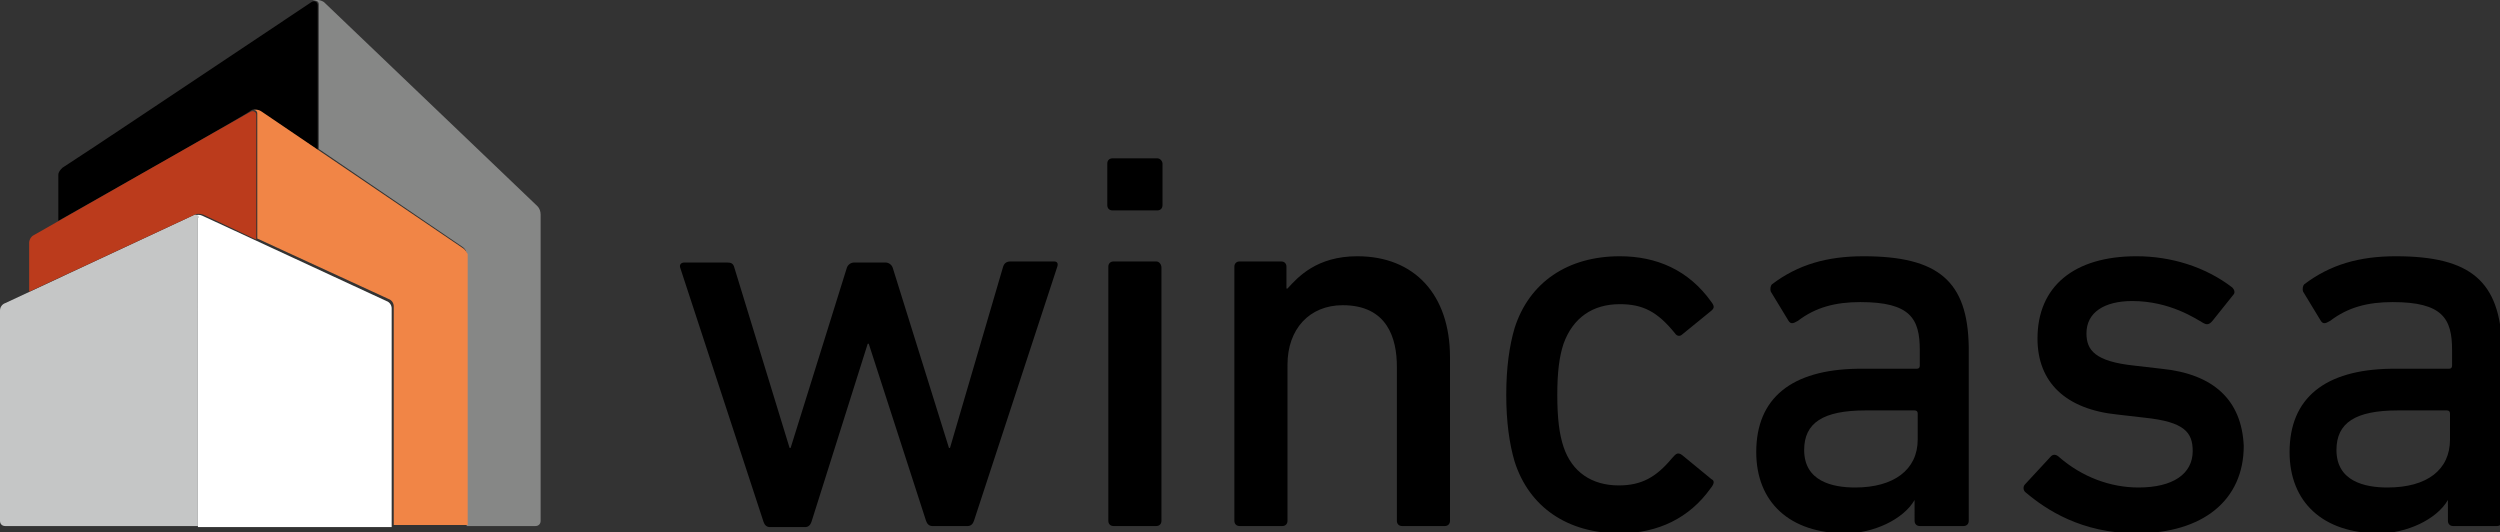 <?xml version="1.0" encoding="utf-8"?>
<!-- Generator: Adobe Illustrator 23.0.1, SVG Export Plug-In . SVG Version: 6.00 Build 0)  -->
<svg version="1.1" id="Ebene_1" xmlns="http://www.w3.org/2000/svg" xmlns:xlink="http://www.w3.org/1999/xlink" x="0px" y="0px"
	 viewBox="0 0 240 51.1" style="enable-background:new 0 0 240 51.1;" xml:space="preserve">
<rect x="0" y="0" width="240" height="51.1" fill="#333333" stroke="none"/>
<style type="text/css">
	.st0{fill:#868786;}
	.st1{fill:#FFFFFF;}
	.st2{fill:#C5C6C6;}
	.st3{fill:#BB3B1C;}
	.st4{fill:#F18546;}
</style>
<g>
	<path class="st0" d="M51.6,19.8L31.1,0.2C30.8,0,30.3-0.1,30,0.1c0.3-0.1,0.6,0,0.6,0.3v13.9l13.8,9.4c0.3,0.2,0.4,0.5,0.4,0.8v26
		l6.6,0c0.3,0,0.5-0.2,0.5-0.5V20.6C51.9,20.3,51.8,20,51.6,19.8"/>
	<path d="M24.1,10.6c0.3-0.2,0.6-0.1,0.9,0.1l5.5,3.7V0.5c0-0.3-0.3-0.5-0.6-0.3C19.7,7,8.2,14.7,6,16.1c-0.2,0.2-0.4,0.4-0.4,0.7
		v4.4C11.1,18.1,24,10.8,24.1,10.6"/>
	<path class="st1" d="M37.6,50.6v-21c0-0.3-0.2-0.6-0.5-0.7l-17.7-8.2c-0.2-0.1-0.5-0.1-0.8,0c0.2-0.1,0.4,0.1,0.4,0.2v29.7H37.6z"
		/>
	<path class="st2" d="M19.1,20.9c0-0.2-0.2-0.3-0.4-0.3L0.5,29.1C0.2,29.2,0,29.5,0,29.8V50c0,0.3,0.2,0.5,0.5,0.5h18.5V20.9z"/>
	<path class="st3" d="M18.7,20.6C18.7,20.6,18.7,20.6,18.7,20.6C18.7,20.6,18.7,20.6,18.7,20.6c0.2-0.1,0.5-0.1,0.8,0l5.1,2.4v-12
		c0-0.2-0.2-0.4-0.5-0.3C23.9,10.8,3.2,22.6,3.2,22.6C3,22.7,2.8,23,2.8,23.3V28L18.7,20.6z"/>
	<path class="st4" d="M44.4,23.8L25.1,10.7c-0.3-0.2-0.6-0.2-0.9-0.1c0.2-0.1,0.5,0,0.5,0.3v12l12.6,5.8c0.3,0.1,0.5,0.4,0.5,0.7v21
		h7.1v-26C44.8,24.2,44.6,23.9,44.4,23.8"/>
	<path d="M111.1,15.2h-4.3c-0.3,0-0.5,0.2-0.5,0.5v4c0,0.3,0.2,0.5,0.5,0.5h4.3c0.3,0,0.5-0.2,0.5-0.5v-4
		C111.6,15.5,111.4,15.2,111.1,15.2"/>
	<path d="M111,25.1h-4.1c-0.3,0-0.5,0.2-0.5,0.5V50c0,0.3,0.2,0.5,0.5,0.5h4.1c0.3,0,0.5-0.2,0.5-0.5V25.7
		C111.5,25.4,111.3,25.1,111,25.1"/>
	<path d="M155.5,29.2c2.2,0,3.6,0.7,5.3,2.8c0.2,0.3,0.5,0.3,0.7,0.1l2.7-2.2c0.4-0.3,0.4-0.5,0.1-0.9c-2.2-3.1-5.3-4.4-8.8-4.4
		c-5,0-8.7,2.5-10.1,6.9c-0.5,1.7-0.8,3.8-0.8,6.4c0,2.6,0.3,4.7,0.8,6.4c1.4,4.4,5.1,6.9,10.1,6.9c3.7,0,6.7-1.5,8.7-4.3
		c0.5-0.6,0.3-0.8,0.1-0.9l-2.8-2.3c-0.5-0.4-0.7,0-1,0.3c-1.5,1.8-2.9,2.6-5.1,2.6c-2.6,0-4.5-1.3-5.3-3.7c-0.4-1.2-0.6-2.7-0.6-5
		c0-2.2,0.2-3.7,0.6-4.9C151,30.5,152.9,29.2,155.5,29.2"/>
	<path d="M101.2,25.1H97c-0.4,0-0.6,0.2-0.7,0.5L91.2,43h-0.1l-5.4-17.3c-0.1-0.3-0.4-0.5-0.7-0.5h-3c-0.3,0-0.6,0.2-0.7,0.5
		L75.9,43h-0.1l-5.3-17.3c-0.1-0.4-0.3-0.5-0.7-0.5l-4.1,0c-0.3,0-0.5,0.2-0.4,0.5l8,24.4c0.1,0.3,0.3,0.5,0.6,0.5h3.4
		c0.3,0,0.5-0.2,0.6-0.5l5.4-17.1h0.1L88.9,50c0.1,0.3,0.3,0.5,0.6,0.5h3.4c0.3,0,0.5-0.2,0.6-0.5l8-24.4
		C101.6,25.3,101.5,25.1,101.2,25.1"/>
	<path d="M207.5,35.4l-2.6-0.3c-3.8-0.4-4.6-1.5-4.6-3.1c0-2,1.7-3.1,4.4-3.1c3.6,0,6.1,1.7,6.8,2.1c0.2,0.1,0.5,0.3,0.9-0.2l2-2.5
		c0.2-0.2,0.1-0.5-0.1-0.7c-2.6-2-5.9-3-9.2-3c-6,0-9.5,2.9-9.5,7.9c0,4.2,2.7,6.8,7.7,7.3l2.6,0.3c3.8,0.4,4.6,1.4,4.6,3.2
		c0,2.2-1.9,3.5-5.2,3.5c-2.7,0-5.4-1-7.6-2.9c-0.3-0.3-0.6-0.3-0.8-0.1l-2.5,2.7c-0.2,0.2-0.2,0.6,0.1,0.8
		c1.9,1.6,5.3,3.9,10.6,3.9c6.4,0,10.3-3.2,10.3-8.4C215.2,38.4,212.5,35.9,207.5,35.4"/>
</g>
<g>
	<path d="M178.9,24.6c-3.5,0-6.3,0.8-8.8,2.7c-0.1,0.1-0.2,0.4-0.1,0.7l1.7,2.8c0.2,0.3,0.4,0.3,0.9,0c1.7-1.3,3.6-1.8,6-1.8
		c4.8,0,5.7,1.6,5.7,4.6v1.5c0,0.2-0.1,0.3-0.3,0.3h-5.4c-0.1,0-0.2,0-0.2,0h-0.1c-6.3,0.1-9.7,2.8-9.7,8c0,4.8,3.2,7.8,8.6,7.8
		c2.6,0,5.5-1.3,6.6-3.2h0V50c0,0.3,0.2,0.5,0.5,0.5h4.2c0.3,0,0.5-0.2,0.5-0.5l0-16.7C188.9,27,186.1,24.6,178.9,24.6 M178.1,46.8
		c-2.2,0-4.9-0.6-4.9-3.6c0-2.6,1.8-3.8,5.9-3.8v0h4.7h0c0.2,0,0.3,0.1,0.3,0.3v2v0.5C184.1,45.1,181.8,46.8,178.1,46.8"/>
	<path d="M230,24.6c-3.5,0-6.3,0.8-8.8,2.7c-0.1,0.1-0.2,0.4-0.1,0.7l1.7,2.8c0.2,0.3,0.4,0.3,0.9,0c1.7-1.3,3.6-1.8,6-1.8
		c4.8,0,5.7,1.6,5.7,4.6l0,1.5c0,0.2-0.1,0.3-0.3,0.3h-5.4c-0.1,0-0.2,0-0.2,0h0c-6.3,0.1-9.7,2.8-9.7,8c0,4.8,3.2,7.8,8.6,7.8
		c2.6,0,5.5-1.3,6.6-3.2h0V50c0,0.3,0.2,0.5,0.5,0.5h4.2c0.3,0,0.5-0.2,0.5-0.5V33.3C240,27,237.2,24.6,230,24.6 M229.2,46.8
		c-2.2,0-4.9-0.6-4.9-3.6c0-2.6,1.8-3.8,5.9-3.8v0h4.7h0c0.2,0,0.3,0.1,0.3,0.3v2l0,0.5C235.2,45.1,233,46.8,229.2,46.8"/>
</g>
<g>
	<path d="M130.3,24.6c-3.9,0-5.7,2-6.7,3.1h-0.1v-2.1c0-0.3-0.2-0.5-0.5-0.5H119c-0.3,0-0.5,0.2-0.5,0.5l0,24.4
		c0,0.3,0.2,0.5,0.5,0.5h4.1c0.3,0,0.5-0.2,0.5-0.5V35c0-3.4,2.1-5.7,5.3-5.7c4.3,0,5.2,3.2,5.2,5.9V50c0,0.3,0.2,0.5,0.5,0.5h4.1
		c0.3,0,0.5-0.2,0.5-0.5V34.3C139.2,28.3,135.8,24.6,130.3,24.6"/>
</g>
</svg>
